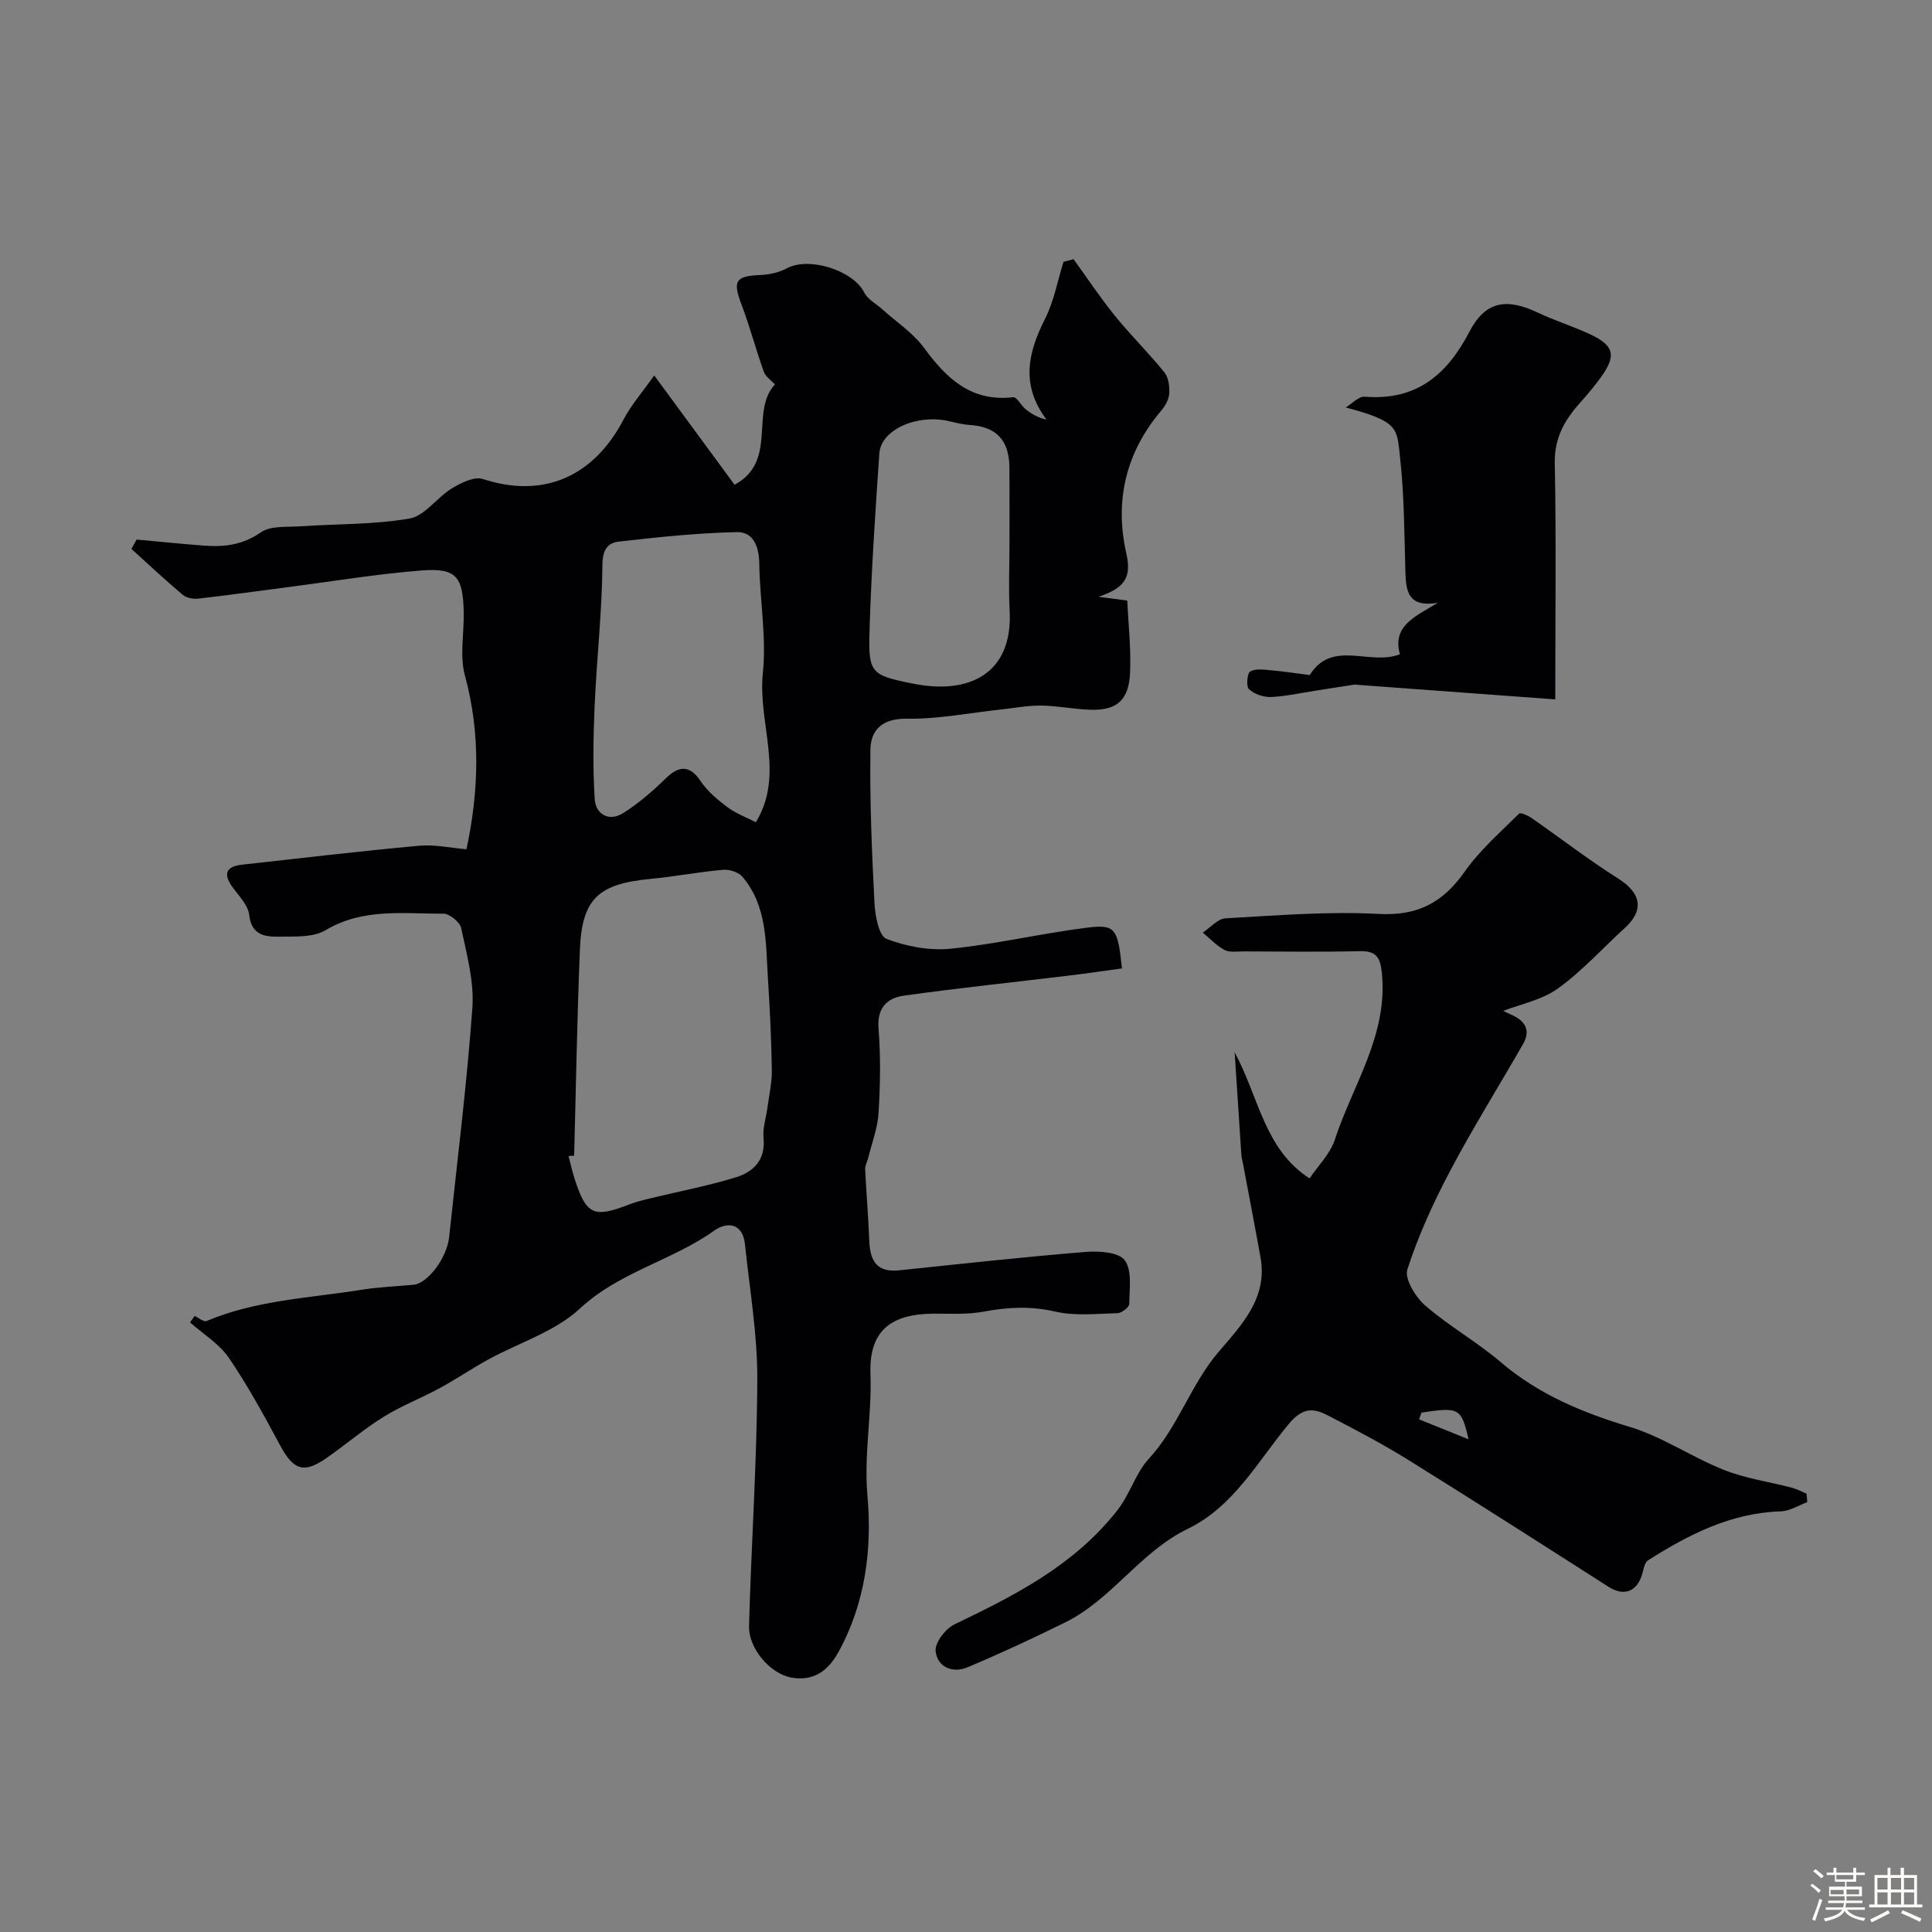 <svg enable-background="new 0 0 400 400" viewBox="0 0 400 400" xmlns="http://www.w3.org/2000/svg"><rect x="0" y="0" width="400" height="400" fill="#808080" stroke="none"/><path d="m374.8 390.4.4-.4c.7.5 1.3 1 1.8 1.4l-.5.5c-.5-.6-1.1-1.1-1.7-1.5zm1 7.3-.6-.3c.5-1.4 1.1-2.8 1.5-4.3.2.1.4.2.6.3-.5 1.3-1 2.8-1.5 4.3zm-.4-10.3.5-.4c.4.3 1 .8 1.7 1.4l-.5.5c-.5-.5-1.1-1-1.7-1.5zm2.5.3h1.7v-1h.6v1h3.5v-1h.6v1h1.8v.5h-1.8v1.4h-2v1h3.2v2h-3.2v.9h3.3v.5h-3.4c0 .3-.1.6-.1.9h4v.5h-3.7c.7.9 1.9 1.5 3.8 1.7-.1.2-.2.4-.3.6-2.1-.4-3.5-1.1-4-2.1-.4 1-1.8 1.7-4 2.2-.1-.2-.2-.4-.3-.6 2.1-.4 3.4-1 3.8-1.8h-3.4v-.5h3.6c.1-.3.1-.6.2-.9h-3.3v-.5h3.4c0-.3 0-.6 0-.9h-3.2v-2h3.3v-1h-2.1v-1.4h-1.7v-.5zm1.1 3.5v1h2.7c0-.3 0-.4 0-.4 0-.1 0-.2 0-.2 0-.1 0-.2 0-.3h-2.7zm1.2-3v.9h3.5v-.9zm4.7 3h-2.6v.6.4h2.6z" fill="#fcfbfa"/><path d="m393.6 386.7h.6v1.5h2.7v6.1h1.1v.6h-11v-.6h1.1v-6.1h2.7v-1.5h.6v1.5h2.1v-1.5zm-2.7 8.8.4.6c-1.2.6-2.5 1.3-3.8 1.9-.1-.2-.2-.4-.3-.6 1.2-.6 2.5-1.2 3.7-1.9zm-2.2-6.7v2.4h2.1v-2.4zm0 3v2.5h2.1v-2.5zm2.8-3v2.4h2.1v-2.4zm0 3v2.5h2.1v-2.5zm6 6.1c-1.4-.7-2.7-1.3-3.9-1.8l.3-.6c1.5.6 2.7 1.2 3.9 1.7zm-1.2-9.1h-2.1v2.4h2.1zm-2.1 3v2.5h2.1v-2.5z" fill="#fcfbfa"/><g fill="#010103"><path d="m40.29 272.46c.84.37 1.9 1.29 2.48 1.04 10.25-4.33 21.27-4.74 32.03-6.46 3.56-.57 7.19-.71 10.79-1.04 2.94-.27 6.93-5.48 7.4-9.9 1.69-15.82 3.67-31.62 4.81-47.48.39-5.41-1.17-11.02-2.31-16.44-.26-1.26-2.43-3.03-3.71-3.02-8.24.06-16.61-1.22-24.4 3.44-2.57 1.54-6.39 1.27-9.64 1.32-2.89.05-5.67-.3-6.14-4.48-.23-2.05-2.16-3.96-3.49-5.81-2.01-2.79-1.21-4.25 2.01-4.61 12.22-1.36 24.43-2.8 36.67-3.92 3.22-.29 6.53.46 9.79.73 2.57-12.1 2.94-23.98-.33-36-1.1-4.06-.16-8.66-.24-13.01-.15-7.49-1.54-9.26-8.73-8.71-9.12.71-18.17 2.22-27.25 3.4-6.33.82-12.65 1.71-18.99 2.43-1.04.12-2.44-.14-3.2-.78-3.63-3.06-7.11-6.32-10.63-9.51.36-.65.71-1.29 1.07-1.94 4.68.43 9.35.91 14.03 1.26 4.17.31 7.97-.16 11.71-2.76 2.02-1.41 5.37-1.05 8.13-1.24 7.57-.52 15.24-.33 22.66-1.62 3.16-.55 5.66-4.36 8.73-6.23 1.89-1.15 4.65-2.52 6.41-1.95 12.38 4.05 22.85-.29 29.15-12.31 1.58-3.02 3.9-5.66 6.35-9.13 6.06 8.24 11.28 15.34 16.64 22.64 9.05-4.93 3.1-15.1 8.35-20.78-.75-.83-1.94-1.6-2.31-2.65-1.63-4.55-2.85-9.25-4.57-13.77-1.9-5.01-1.34-6 3.82-6.23 1.86-.08 3.89-.5 5.51-1.38 4.56-2.49 13.72.39 16.04 5 .71 1.42 2.46 2.33 3.73 3.47 2.93 2.64 6.39 4.9 8.67 8.01 4.67 6.36 9.77 11.21 18.44 10.2.74-.09 1.62 1.71 2.56 2.47 1.2.97 2.54 1.77 4.32 2.15-5.36-7.18-3.83-13.85-.27-20.88 1.84-3.64 2.57-7.83 3.81-11.77.69-.18 1.39-.37 2.08-.55 2.82 3.9 5.49 7.92 8.51 11.66 3.28 4.04 7.01 7.72 10.29 11.76.86 1.06 1.09 2.9 1.01 4.36-.07 1.21-.79 2.56-1.61 3.52-7.39 8.67-9.74 18.74-7.28 29.61 1.07 4.72-.06 7.13-5.77 8.98 2.68.36 3.95.53 5.97.79.22 4.94.8 9.93.58 14.89-.25 5.74-2.71 7.87-8.16 7.72-3.43-.1-6.84-.83-10.27-.87-2.76-.04-5.52.52-8.28.81-6.51.7-13.03 2.01-19.52 1.91-5.1-.08-7.47 2.36-7.53 6.41-.15 10.59.3 21.19.84 31.77.13 2.61.91 6.79 2.49 7.4 4.11 1.59 8.92 2.48 13.28 2.04 9.39-.94 18.65-3.14 28.02-4.33 6.13-.78 6.56.02 7.45 8.41-3.66.5-7.34 1.05-11.04 1.49-11.38 1.38-22.78 2.56-34.12 4.15-3.42.48-5.58 2.49-5.24 6.78.46 5.8.36 11.67.01 17.48-.19 3.15-1.39 6.24-2.15 9.35-.19.77-.66 1.54-.63 2.29.23 4.92.67 9.84.85 14.77.15 4.09 1.44 6.69 6.17 6.2 12.89-1.35 25.78-2.76 38.69-3.82 2.73-.22 6.84.07 8.05 1.75 1.55 2.15.95 5.95.92 9.03-.01.67-1.54 1.87-2.39 1.9-4.31.12-8.8.63-12.92-.32-5.07-1.16-9.79-.94-14.78 0-3.38.64-6.94.41-10.43.43-8.88.05-13.39 3.58-13.06 12.52.31 8.43-1.39 16.64-.62 25.21.97 10.93-.41 22.18-6.01 32.33-2.24 4.05-5.29 6.09-9.77 5.28-4.37-.8-8.87-6.03-8.74-10.68.46-17.04 1.65-34.07 1.71-51.11.04-9.29-1.59-18.6-2.55-27.89-.46-4.48-3.73-4.74-6.39-2.84-8.76 6.23-19.6 8.51-27.8 16.13-5.15 4.79-12.62 7.06-18.99 10.56-3.4 1.87-6.62 4.06-10.03 5.91-3.83 2.08-7.94 3.66-11.62 5.95-4.12 2.56-7.84 5.75-11.82 8.53-4.7 3.27-6.84 2.48-9.58-2.61-3.33-6.18-6.69-12.38-10.64-18.16-1.99-2.91-5.3-4.91-8.02-7.32.31-.45.62-.89.94-1.33zm78.58-33.19c-.39.02-.78.04-1.17.06.41 1.56.76 3.14 1.25 4.67 2.42 7.55 3.94 8.23 11.32 5.37 1.51-.59 3.1-.96 4.68-1.34 5.82-1.42 11.73-2.52 17.43-4.29 3.62-1.12 6.16-3.59 5.7-8.13-.21-2.04.53-4.18.81-6.28.34-2.59.95-5.18.91-7.76-.1-6.34-.4-12.69-.81-19.03-.47-7.34-.11-14.96-5.31-21.05-.81-.94-2.67-1.52-3.97-1.41-5.04.45-10.03 1.41-15.07 1.89-10.79 1.03-14.16 4.12-14.58 14.71-.58 14.19-.81 28.39-1.19 42.59zm37.62-69.03c6.07-9.95.37-20.52 1.45-30.87.78-7.47-.64-15.14-.74-22.73-.05-3.5-1.26-6.54-4.6-6.47-8.19.17-16.37 1.04-24.52 1.97-2.24.25-3.33 1.66-3.35 4.75-.08 9.69-1.18 19.37-1.61 29.07-.29 6.49-.4 13.03.01 19.51.2 3.14 2.97 4.69 5.83 2.91 3.25-2.02 6.2-4.62 8.96-7.3 2.81-2.73 5.01-2.52 7.08.57 1.42 2.12 3.5 3.89 5.57 5.44 1.78 1.34 3.95 2.13 5.92 3.15zm52.51-57.45c0-5.33.03-10.65-.01-15.98-.05-5.71-2.73-8.49-8.27-8.83-1.45-.09-2.88-.48-4.31-.8-6.64-1.49-14.01 1.79-14.35 6.69-.82 11.84-1.61 23.7-2 35.56-.33 9.98-.13 10.32 9.25 12.16 10.93 2.15 20.49-1.75 19.72-15.32-.24-4.48-.03-8.99-.03-13.48z"/><path d="m374.18 311c-1.83.67-3.64 1.86-5.49 1.91-10.33.32-19.08 4.81-27.5 10.15-.81.52-.92 2.16-1.33 3.29-1.21 3.35-3.83 4.1-6.82 2.19-13.78-8.81-27.55-17.63-41.44-26.26-5.42-3.36-11.08-6.35-16.76-9.27-3.02-1.55-5.18-1.61-8.09 1.9-6.37 7.68-11.35 17.02-20.84 21.62-9.83 4.76-15.69 14.59-25.39 19.38-6.64 3.28-13.37 6.41-20.19 9.28-3.11 1.31-6.28-.04-6.62-3.35-.18-1.75 2.06-4.65 3.92-5.54 12.47-6 24.55-12.08 33.56-23.42 2.83-3.55 3.9-7.87 6.61-10.8 6.14-6.64 8.68-15.37 14.5-22.19 4.65-5.45 10.2-11.11 8.68-19.54-1.18-6.55-2.45-13.09-3.67-19.63-.09-.49-.25-.97-.29-1.46-.45-6.64-.87-13.29-1.4-21.4 5.08 9.44 6.14 20.06 15.51 26.12 1.74-2.6 4.26-5.06 5.23-8.02 3.71-11.32 11-21.62 9.75-34.43-.33-3.42-1.21-4.69-4.69-4.6-7.99.19-15.99.07-23.99.05-1.32 0-2.86.25-3.92-.31-1.66-.88-3.01-2.37-4.49-3.59 1.57-1.03 3.09-2.86 4.71-2.95 10.57-.59 21.21-1.48 31.75-.91 8.13.44 13.32-2.42 17.81-8.81 3.12-4.44 7.35-8.1 11.23-11.97.28-.28 1.81.39 2.56.91 6.01 4.18 11.81 8.67 17.99 12.57 4.68 2.95 5.4 6.51 1.35 10.19-4.62 4.2-8.83 8.92-13.86 12.54-3.33 2.4-7.78 3.25-11.32 4.64-.13-.06.68.36 1.52.73 2.88 1.24 4.3 3.15 2.54 6.2-5.01 8.73-10.35 17.28-15.05 26.17-3.47 6.56-6.59 13.39-8.87 20.42-.63 1.95 1.68 5.74 3.69 7.48 4.92 4.27 10.71 7.52 15.67 11.75 7.86 6.7 16.92 10.44 26.7 13.39 6.77 2.04 12.85 6.27 19.48 8.9 4.49 1.78 9.41 2.46 14.12 3.7 1.03.27 1.99.8 2.98 1.22.06.58.11 1.16.16 1.75zm-79.87-18.54c-.17.47-.34.93-.51 1.4 3.26 1.31 6.52 2.63 10.25 4.13-1.51-6.49-1.93-6.7-9.74-5.53z"/><path d="m322 144.8c-15.28-1.12-28.94-2.13-41.59-3.06-3.22.5-5.67.89-8.12 1.27-3.06.47-6.11 1.17-9.19 1.3-1.53.06-3.41-.61-4.52-1.63-.6-.55-.38-3.29.27-3.66 1.13-.65 2.89-.37 4.36-.24 2.61.23 5.21.63 7.96.98 4.64-7.47 12.44-1.84 18.67-4.31-1.67-5.96 3.33-7.87 7.85-10.65-6.02 1.01-6.59-2.23-6.71-6.18-.24-7.93-.23-15.9-1.1-23.77-.69-6.21-.1-7.53-11.26-10.49 1.31-.78 2.68-2.33 3.92-2.23 10.65.87 17.03-4.49 21.7-13.47 3.26-6.27 7.6-7.03 14.12-3.95 3.37 1.6 6.96 2.74 10.36 4.27 5.53 2.48 6.08 4.56 2.61 9.29-1.26 1.71-2.61 3.36-4.04 4.94-3.26 3.62-5.5 7.36-5.39 12.68.31 15.76.1 31.54.1 48.91z"/></g></svg>